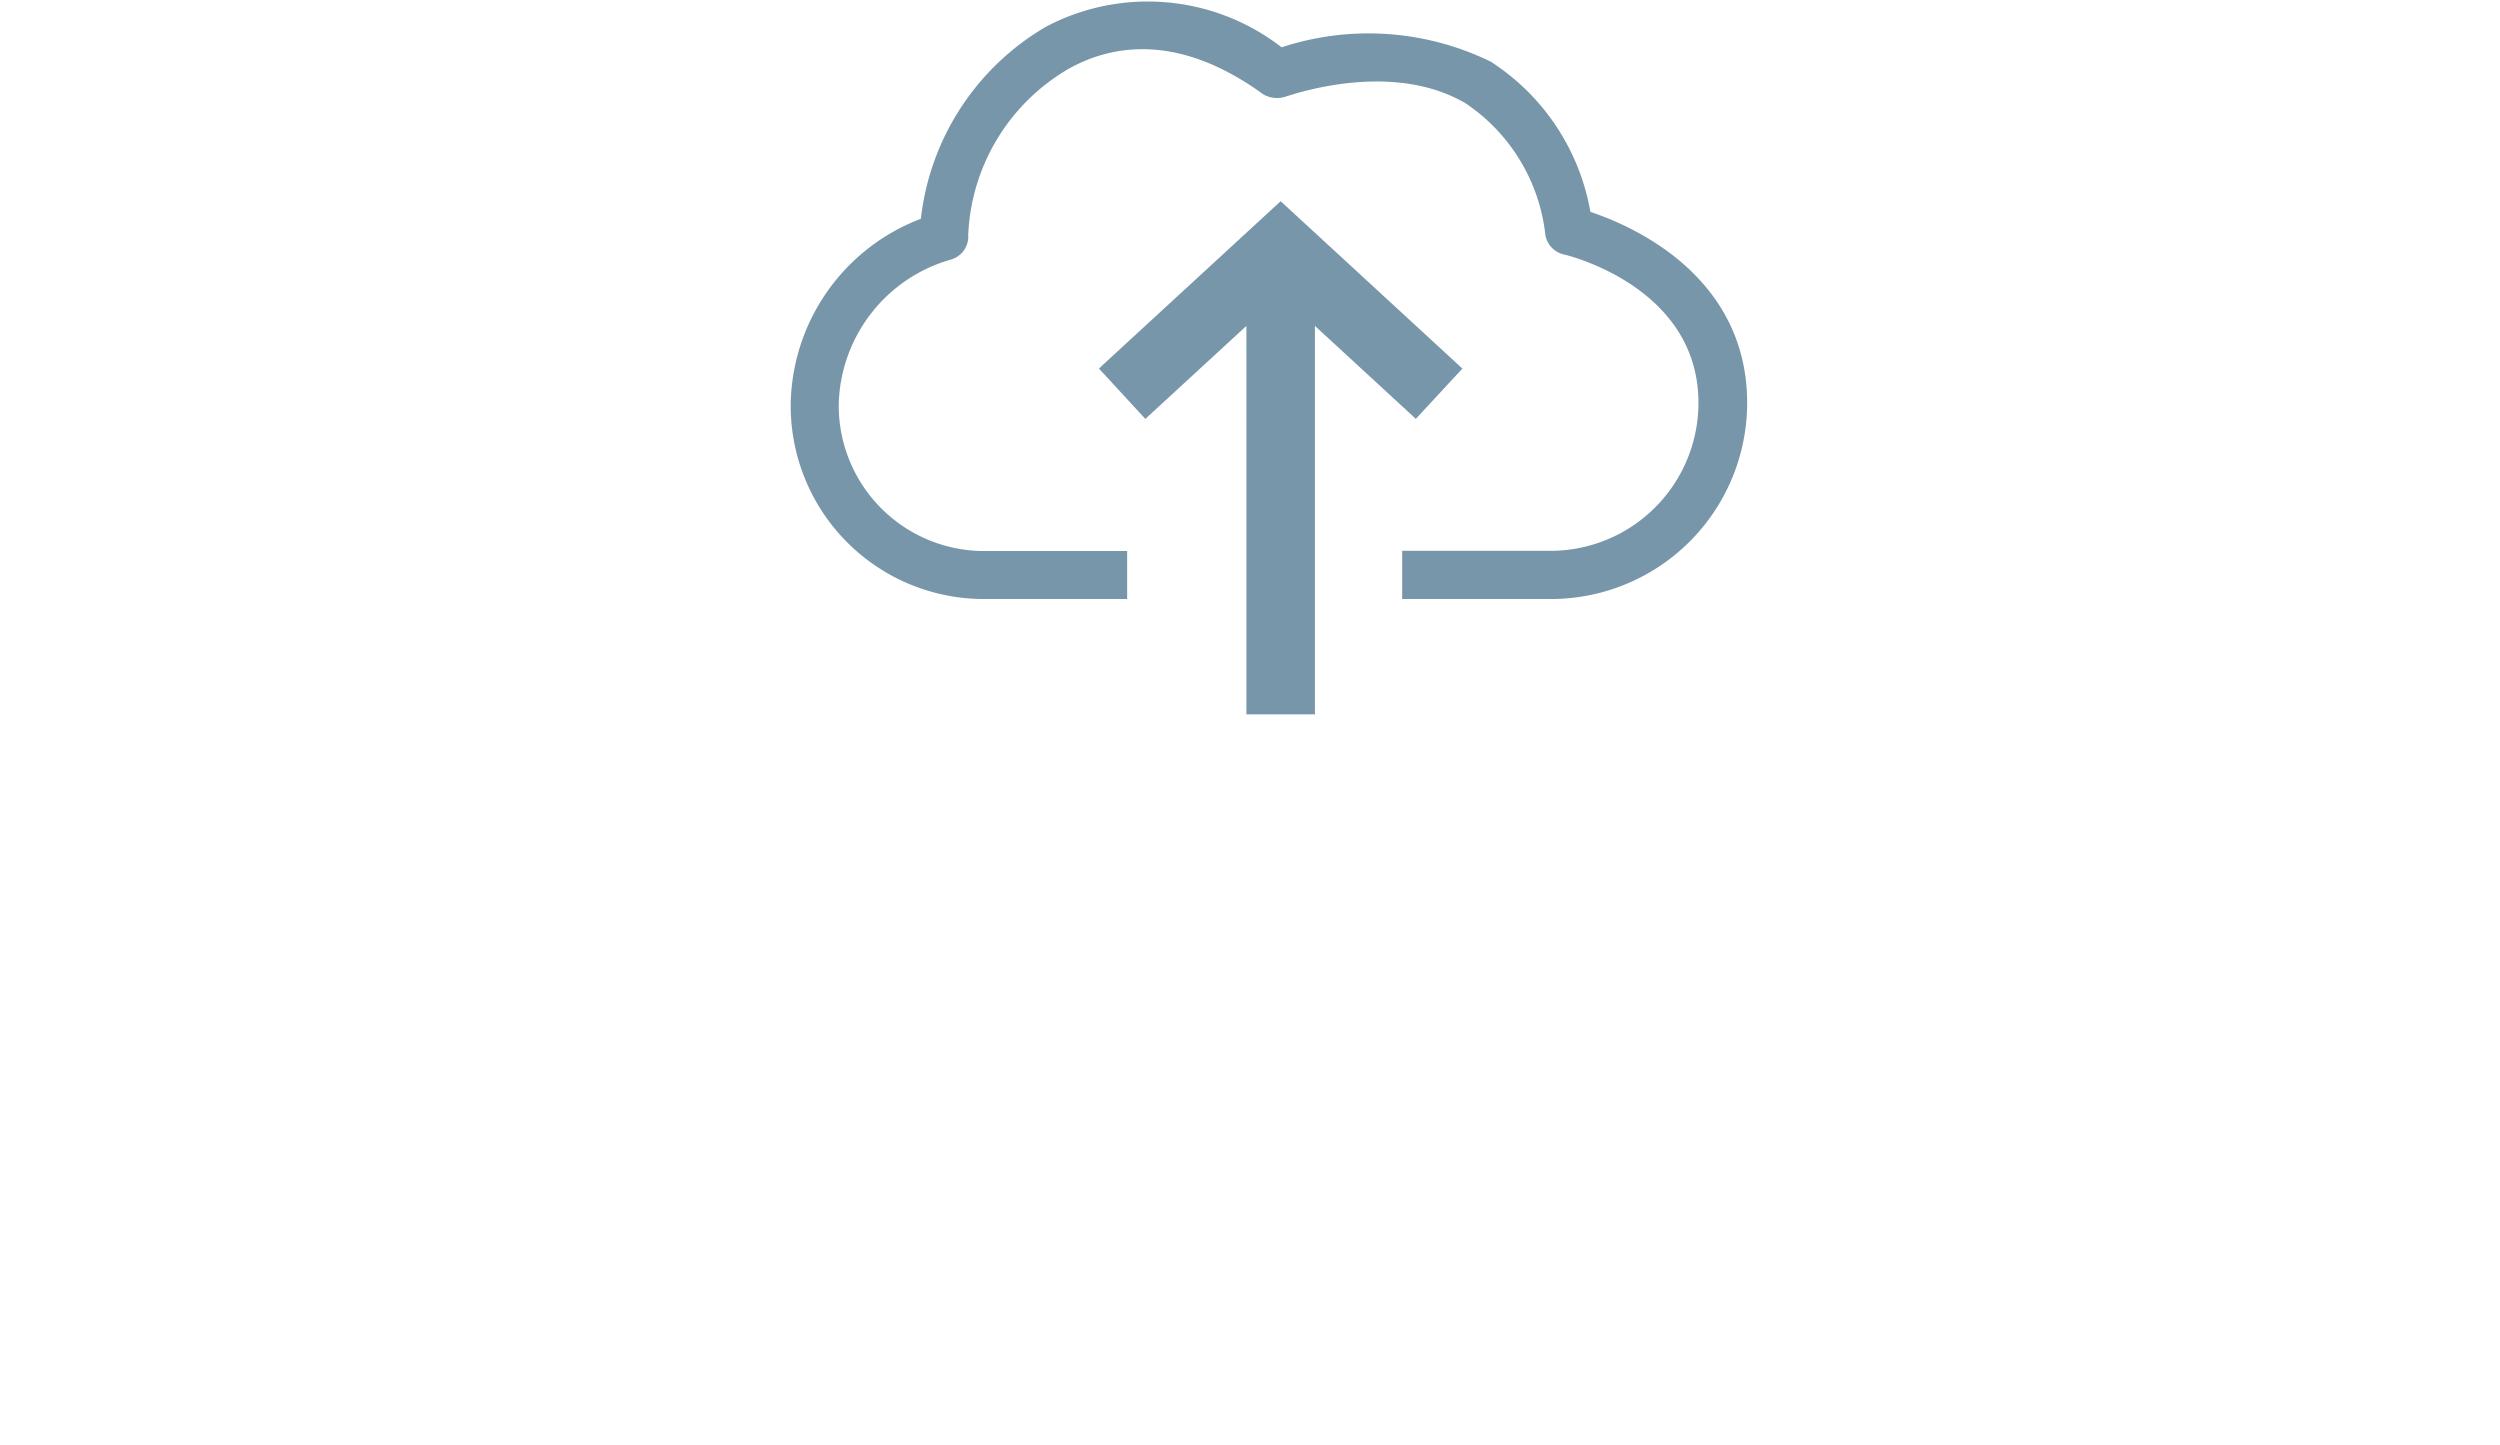 <svg xmlns="http://www.w3.org/2000/svg" width="66" height="38.156" viewBox="0 0 66 38.156">
  <g id="Сгруппировать_7780" data-name="Сгруппировать 7780" transform="translate(-879 -402.844)">
    <g id="cloud-abo" transform="translate(899.99 403.003)">
      <path id="Контур_3955" data-name="Контур 3955" d="M42.876,31a5.805,5.805,0,0,0-2.582-3.952A7.226,7.226,0,0,0,34.81,26.7a5.638,5.638,0,0,0-6.136-.574,6.62,6.62,0,0,0-3.247,5.051A5.2,5.2,0,0,0,22,35.949v.131A4.974,4.974,0,0,0,26.974,41h3.658V39.983H26.974a3.965,3.965,0,0,1-3.956-3.911v-.1a4.2,4.2,0,0,1,3.052-3.929.506.506,0,0,0,.366-.529,5.456,5.456,0,0,1,2.713-4.494c1.112-.624,2.925-1.017,5.254.665l.045.027a.6.6,0,0,0,.452.032c.683-.226,3.043-.882,4.861.19A4.949,4.949,0,0,1,41.922,31.5a.511.511,0,0,0,.393.407c.149.032,3.649.9,3.649,4.042a4.033,4.033,0,0,1-4.029,4.029H38.142V41h3.812A5.055,5.055,0,0,0,47,35.949C47,32.594,43.885,31.324,42.876,31Z" transform="translate(-21.99 -25.47)" fill="#7896aa" stroke="#7896aa" stroke-width="0.25"/>
      <path id="Контур_3956" data-name="Контур 3956" d="M22.527,11.4l-4.716,4.341-.081.077,1.225,1.329,2.668-2.455V24.947h1.809V14.692l2.582,2.378.081.077,1.23-1.329Z" transform="translate(-9.708 -6.247)" fill="#7896aa"/>
    </g>
  </g>
</svg>
